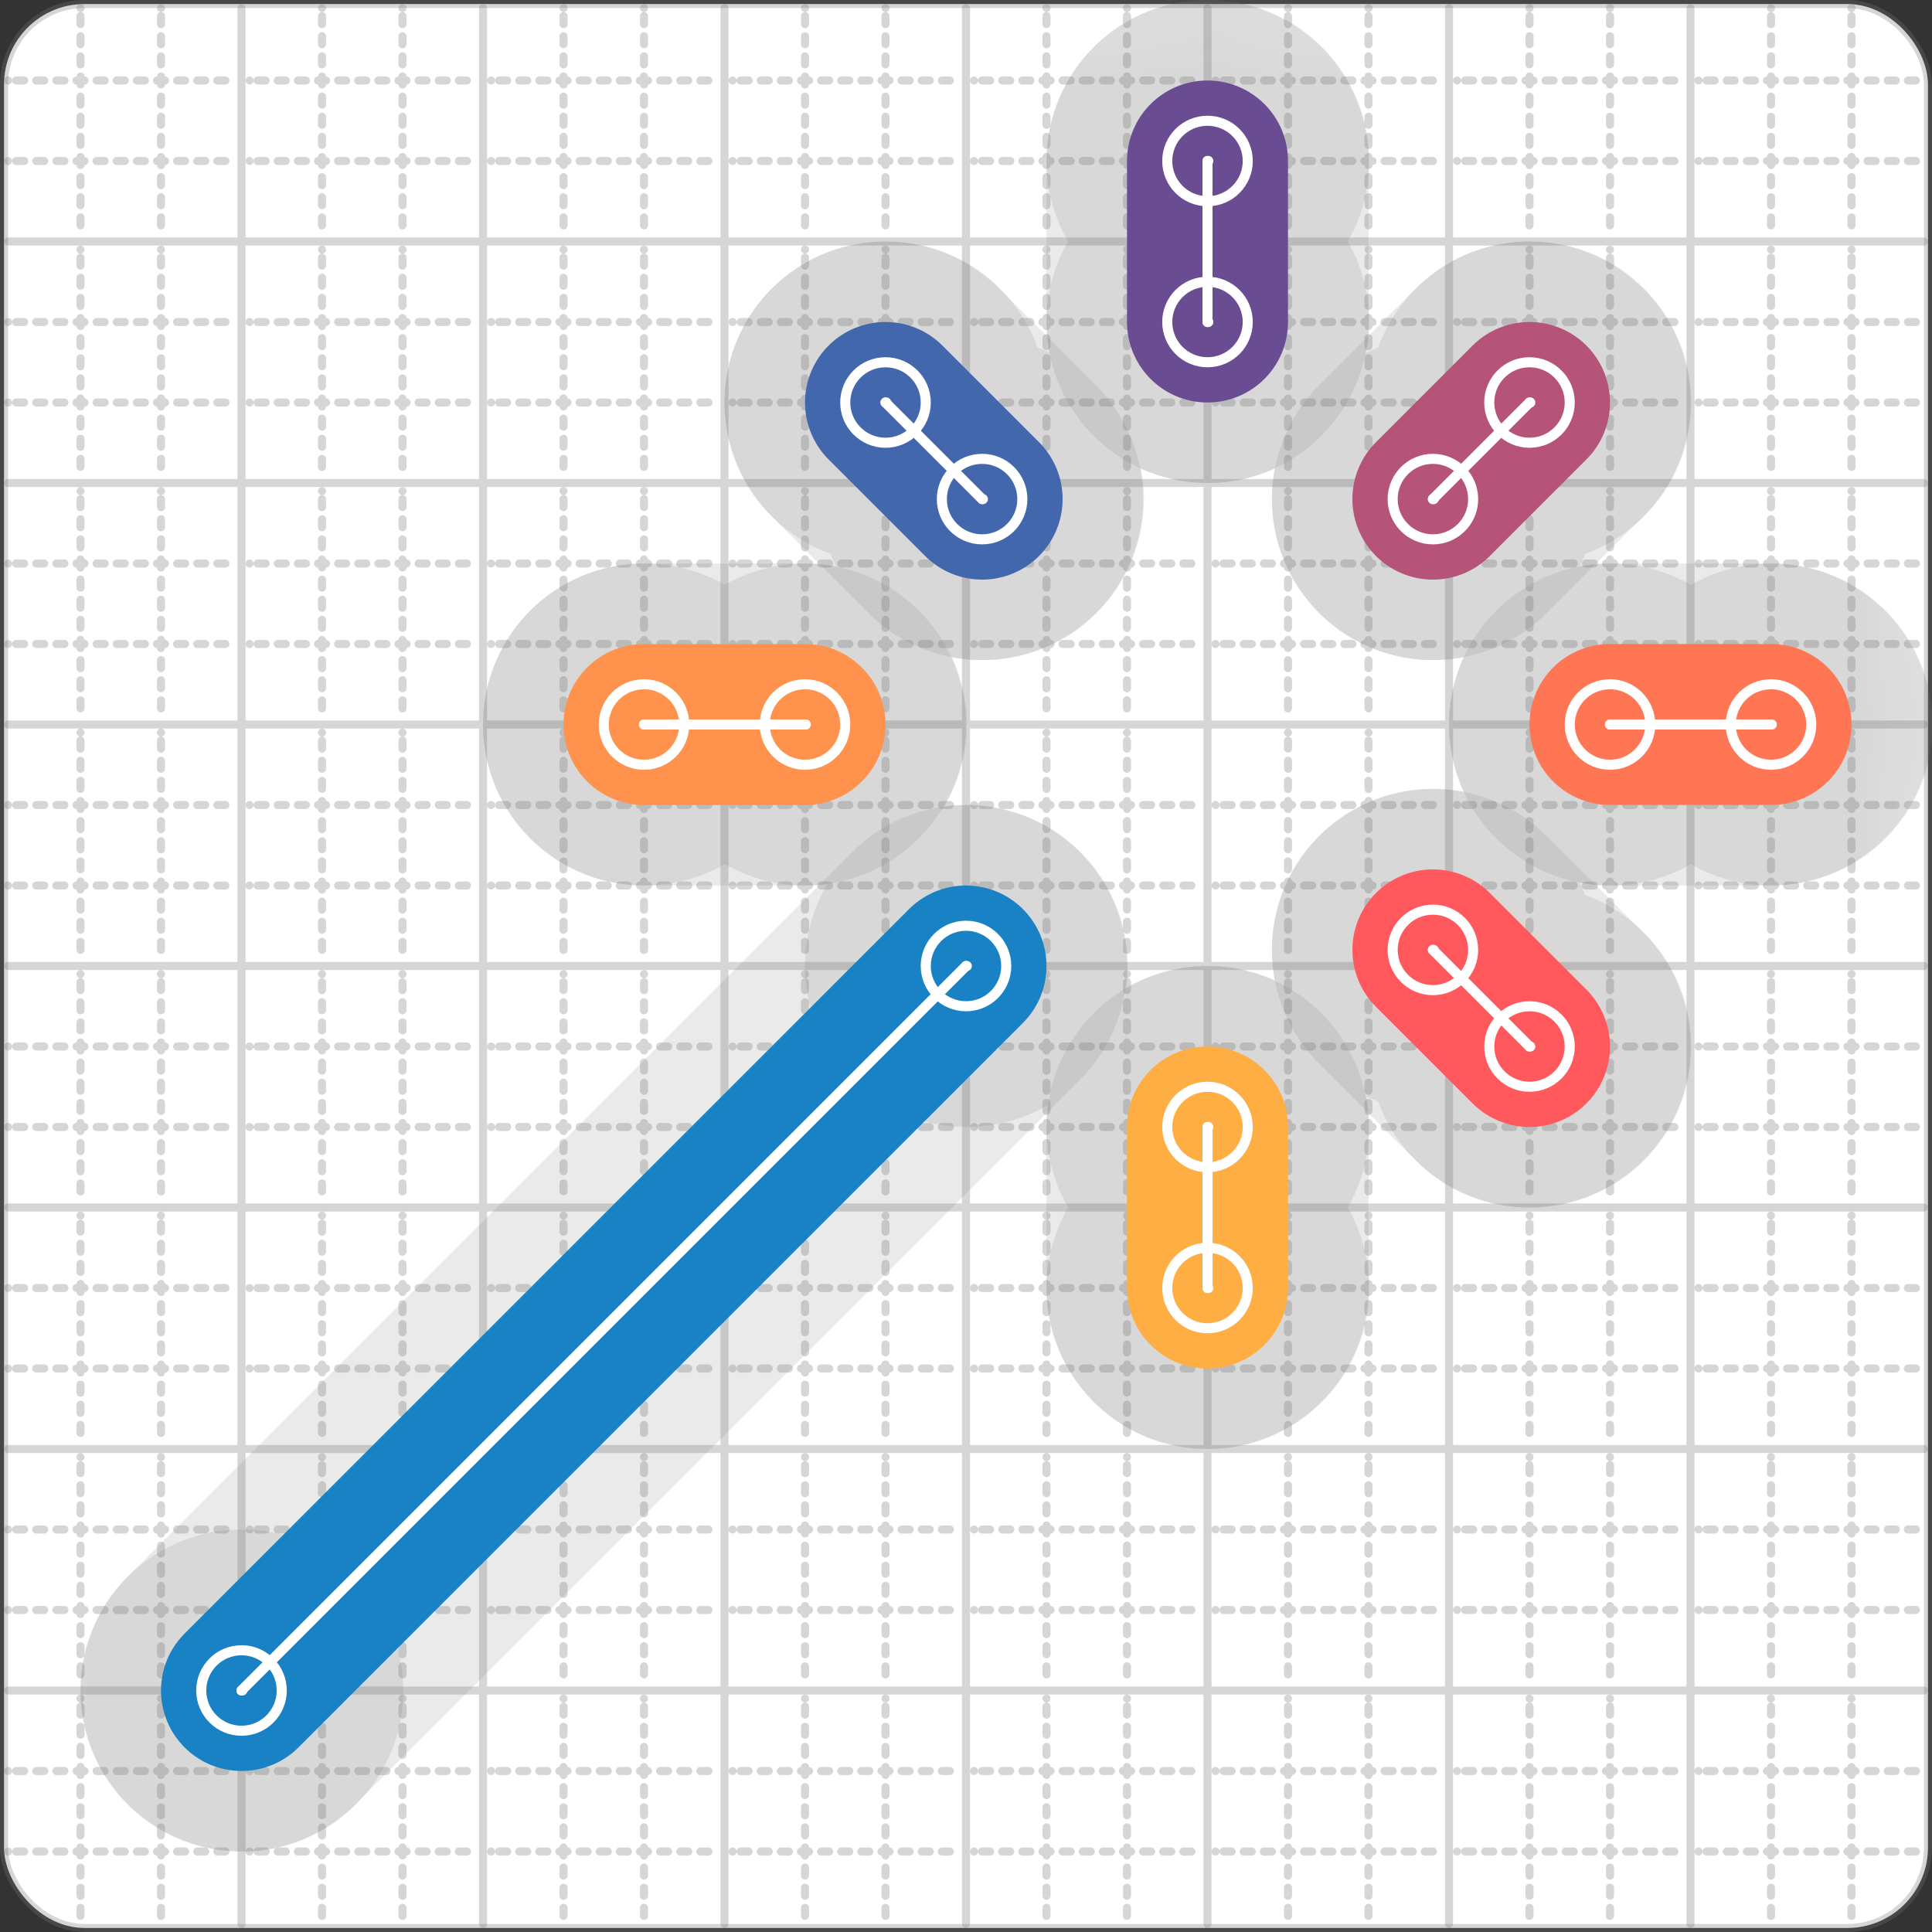 <svg xmlns="http://www.w3.org/2000/svg" width="24" height="24" viewBox="0 0 24 24" fill="none" stroke="currentColor" stroke-width="2" stroke-linecap="round" stroke-linejoin="round"><rect x="0" y="0" width="24" height="24" fill="#333333" stroke="none"/><style>
  @media screen and (prefers-color-scheme: light) {
    .svg-preview-grid-rect { fill: none }
  }
  @media screen and (prefers-color-scheme: dark) {
    .svg-preview-grid-rect { fill: none }
    .svg
    .svg-preview-grid-group,
    .svg-preview-radii-group,
    .svg-preview-shadow-mask-group,
    .svg-preview-shadow-group {
      stroke: #fff;
    }
  }
</style><g class="svg-preview-grid-group" stroke-linecap="butt" stroke-width="0.1" stroke="#777" stroke-opacity="0.3"><rect class="svg-preview-grid-rect" width="23.9" height="23.9" x="0.05" y="0.05" rx="1" fill="#fff"></rect><path stroke-dasharray="0 0.1 0.1 0.15 0.1 0.15 0.1 0.15 0.1 0.15 0.1 0.15 0.1 0.15 0.1 0.15 0.1 0.15 0.1 0.15 0.1 0.15 0.1 0.15 0 0.15" stroke-width="0.1" d="M0.1 1h23.8M1 0.1v23.8M0.1 2h23.8M2 0.1v23.8M0.1 4h23.8M4 0.1v23.8M0.1 5h23.8M5 0.1v23.8M0.1 7h23.8M7 0.1v23.8M0.1 8h23.8M8 0.1v23.8M0.1 10h23.8M10 0.1v23.8M0.1 11h23.8M11 0.1v23.8M0.1 13h23.8M13 0.1v23.8M0.1 14h23.8M14 0.1v23.8M0.1 16h23.8M16 0.1v23.8M0.1 17h23.8M17 0.1v23.8M0.1 19h23.8M19 0.1v23.8M0.1 20h23.8M20 0.1v23.8M0.1 22h23.8M22 0.1v23.8M0.1 23h23.8M23 0.1v23.8"></path><path d="M0.1 3h23.8M3 0.1v23.8M0.1 6h23.8M6 0.1v23.8M0.1 9h23.8M9 0.1v23.8M0.1 12h23.8M12 0.1v23.8M0.1 15h23.8M15 0.1v23.8M0.1 18h23.8M18 0.1v23.8M0.1 21h23.8M21 0.1v23.8"></path></g><g class="svg-preview-shadow-mask-group" stroke-width="4" stroke="#777" stroke-opacity="0.15"><mask id="svg-preview-shadow-mask-0" maskUnits="userSpaceOnUse" stroke-opacity="1" stroke-width="4" stroke="#000"><rect x="0" y="0" width="24" height="24" fill="#fff" stroke="none" rx="1"></rect><path d="M3 21h.01M12 12h.01M12.2 6.2h.01M11 5h.01M15 4h.01M15 2h.01M19 5h.01M17.8 6.2h.01M17.8 11.8h.01M19 13h.01M20 9h.01M22 9h.01M8 9h.01M10 9h.01M15 14h.01M15 16h.01"></path></mask></g><g class="svg-preview-shadow-group" stroke-width="4" stroke="#777" stroke-opacity="0.15"><path mask="url(#svg-preview-shadow-mask-0)" d="M 3 21 L 12 12"></path><path mask="url(#svg-preview-shadow-mask-0)" d="M 12.2 6.2 L 11 5"></path><path mask="url(#svg-preview-shadow-mask-0)" d="M 15 4 L 15 2"></path><path mask="url(#svg-preview-shadow-mask-0)" d="M 19 5 L 17.8 6.2"></path><path mask="url(#svg-preview-shadow-mask-0)" d="M 17.8 11.8 L 19 13"></path><path mask="url(#svg-preview-shadow-mask-0)" d="M 20 9 L 22 9"></path><path mask="url(#svg-preview-shadow-mask-0)" d="M 8 9 L 10 9"></path><path mask="url(#svg-preview-shadow-mask-0)" d="M 15 14 L 15 16"></path><path d="M3 21h.01M12 12h.01M12.2 6.2h.01M11 5h.01M15 4h.01M15 2h.01M19 5h.01M17.8 6.2h.01M17.8 11.8h.01M19 13h.01M20 9h.01M22 9h.01M8 9h.01M10 9h.01M15 14h.01M15 16h.01"></path></g><g class="svg-preview-handles-group" stroke-width="0.12" stroke="#777" stroke-opacity="0.6"></g><g class="svg-preview-colored-path-group"><path d="M 3 21 L 12 12" stroke="#1982c4"></path><path d="M 12.2 6.2 L 11 5" stroke="#4267AC"></path><path d="M 15 4 L 15 2" stroke="#6a4c93"></path><path d="M 19 5 L 17.8 6.2" stroke="#B55379"></path><path d="M 17.8 11.8 L 19 13" stroke="#FF595E"></path><path d="M 20 9 L 22 9" stroke="#FF7655"></path><path d="M 8 9 L 10 9" stroke="#ff924c"></path><path d="M 15 14 L 15 16" stroke="#FFAE43"></path></g><g class="svg-preview-radii-group" stroke-width="0.12" stroke-dasharray="0 0.25 0.25" stroke="#777" stroke-opacity="0.3"></g><g class="svg-preview-control-path-marker-mask-group" stroke-width="1" stroke="#000"><mask id="svg-preview-control-path-marker-mask-0" maskUnits="userSpaceOnUse"><rect x="0" y="0" width="24" height="24" fill="#fff" stroke="none" rx="1"></rect><path d="M3 21h.01"></path><path d="M12 12h.01"></path></mask><mask id="svg-preview-control-path-marker-mask-1" maskUnits="userSpaceOnUse"><rect x="0" y="0" width="24" height="24" fill="#fff" stroke="none" rx="1"></rect><path d="M12.2 6.2h.01"></path><path d="M11 5h.01"></path></mask><mask id="svg-preview-control-path-marker-mask-2" maskUnits="userSpaceOnUse"><rect x="0" y="0" width="24" height="24" fill="#fff" stroke="none" rx="1"></rect><path d="M15 4h.01"></path><path d="M15 2h.01"></path></mask><mask id="svg-preview-control-path-marker-mask-3" maskUnits="userSpaceOnUse"><rect x="0" y="0" width="24" height="24" fill="#fff" stroke="none" rx="1"></rect><path d="M19 5h.01"></path><path d="M17.8 6.2h.01"></path></mask><mask id="svg-preview-control-path-marker-mask-4" maskUnits="userSpaceOnUse"><rect x="0" y="0" width="24" height="24" fill="#fff" stroke="none" rx="1"></rect><path d="M17.8 11.8h.01"></path><path d="M19 13h.01"></path></mask><mask id="svg-preview-control-path-marker-mask-5" maskUnits="userSpaceOnUse"><rect x="0" y="0" width="24" height="24" fill="#fff" stroke="none" rx="1"></rect><path d="M20 9h.01"></path><path d="M22 9h.01"></path></mask><mask id="svg-preview-control-path-marker-mask-6" maskUnits="userSpaceOnUse"><rect x="0" y="0" width="24" height="24" fill="#fff" stroke="none" rx="1"></rect><path d="M8 9h.01"></path><path d="M10 9h.01"></path></mask><mask id="svg-preview-control-path-marker-mask-7" maskUnits="userSpaceOnUse"><rect x="0" y="0" width="24" height="24" fill="#fff" stroke="none" rx="1"></rect><path d="M15 14h.01"></path><path d="M15 16h.01"></path></mask></g><g class="svg-preview-control-path-group" stroke="#fff" stroke-width="0.125"><path mask="url(#svg-preview-control-path-marker-mask-0)" d="M 3 21 L 12 12"></path><path mask="url(#svg-preview-control-path-marker-mask-1)" d="M 12.2 6.2 L 11 5"></path><path mask="url(#svg-preview-control-path-marker-mask-2)" d="M 15 4 L 15 2"></path><path mask="url(#svg-preview-control-path-marker-mask-3)" d="M 19 5 L 17.8 6.2"></path><path mask="url(#svg-preview-control-path-marker-mask-4)" d="M 17.8 11.8 L 19 13"></path><path mask="url(#svg-preview-control-path-marker-mask-5)" d="M 20 9 L 22 9"></path><path mask="url(#svg-preview-control-path-marker-mask-6)" d="M 8 9 L 10 9"></path><path mask="url(#svg-preview-control-path-marker-mask-7)" d="M 15 14 L 15 16"></path></g><g class="svg-preview-control-path-marker-group" stroke="#fff" stroke-width="0.125"><path d="M3 21h.01M12 12h.01M12.2 6.2h.01M11 5h.01M15 4h.01M15 2h.01M19 5h.01M17.8 6.2h.01M17.8 11.8h.01M19 13h.01M20 9h.01M22 9h.01M8 9h.01M10 9h.01M15 14h.01M15 16h.01"></path><circle cx="3" cy="21" r="0.5"></circle><circle cx="12" cy="12" r="0.5"></circle><circle cx="12.2" cy="6.2" r="0.5"></circle><circle cx="11" cy="5" r="0.5"></circle><circle cx="15" cy="4" r="0.5"></circle><circle cx="15" cy="2" r="0.5"></circle><circle cx="19" cy="5" r="0.5"></circle><circle cx="17.8" cy="6.2" r="0.5"></circle><circle cx="17.8" cy="11.8" r="0.5"></circle><circle cx="19" cy="13" r="0.5"></circle><circle cx="20" cy="9" r="0.5"></circle><circle cx="22" cy="9" r="0.5"></circle><circle cx="8" cy="9" r="0.5"></circle><circle cx="10" cy="9" r="0.5"></circle><circle cx="15" cy="14" r="0.5"></circle><circle cx="15" cy="16" r="0.5"></circle></g><g class="svg-preview-handles-group" stroke-width="0.12" stroke="#FFF" stroke-opacity="0.3"></g></svg>